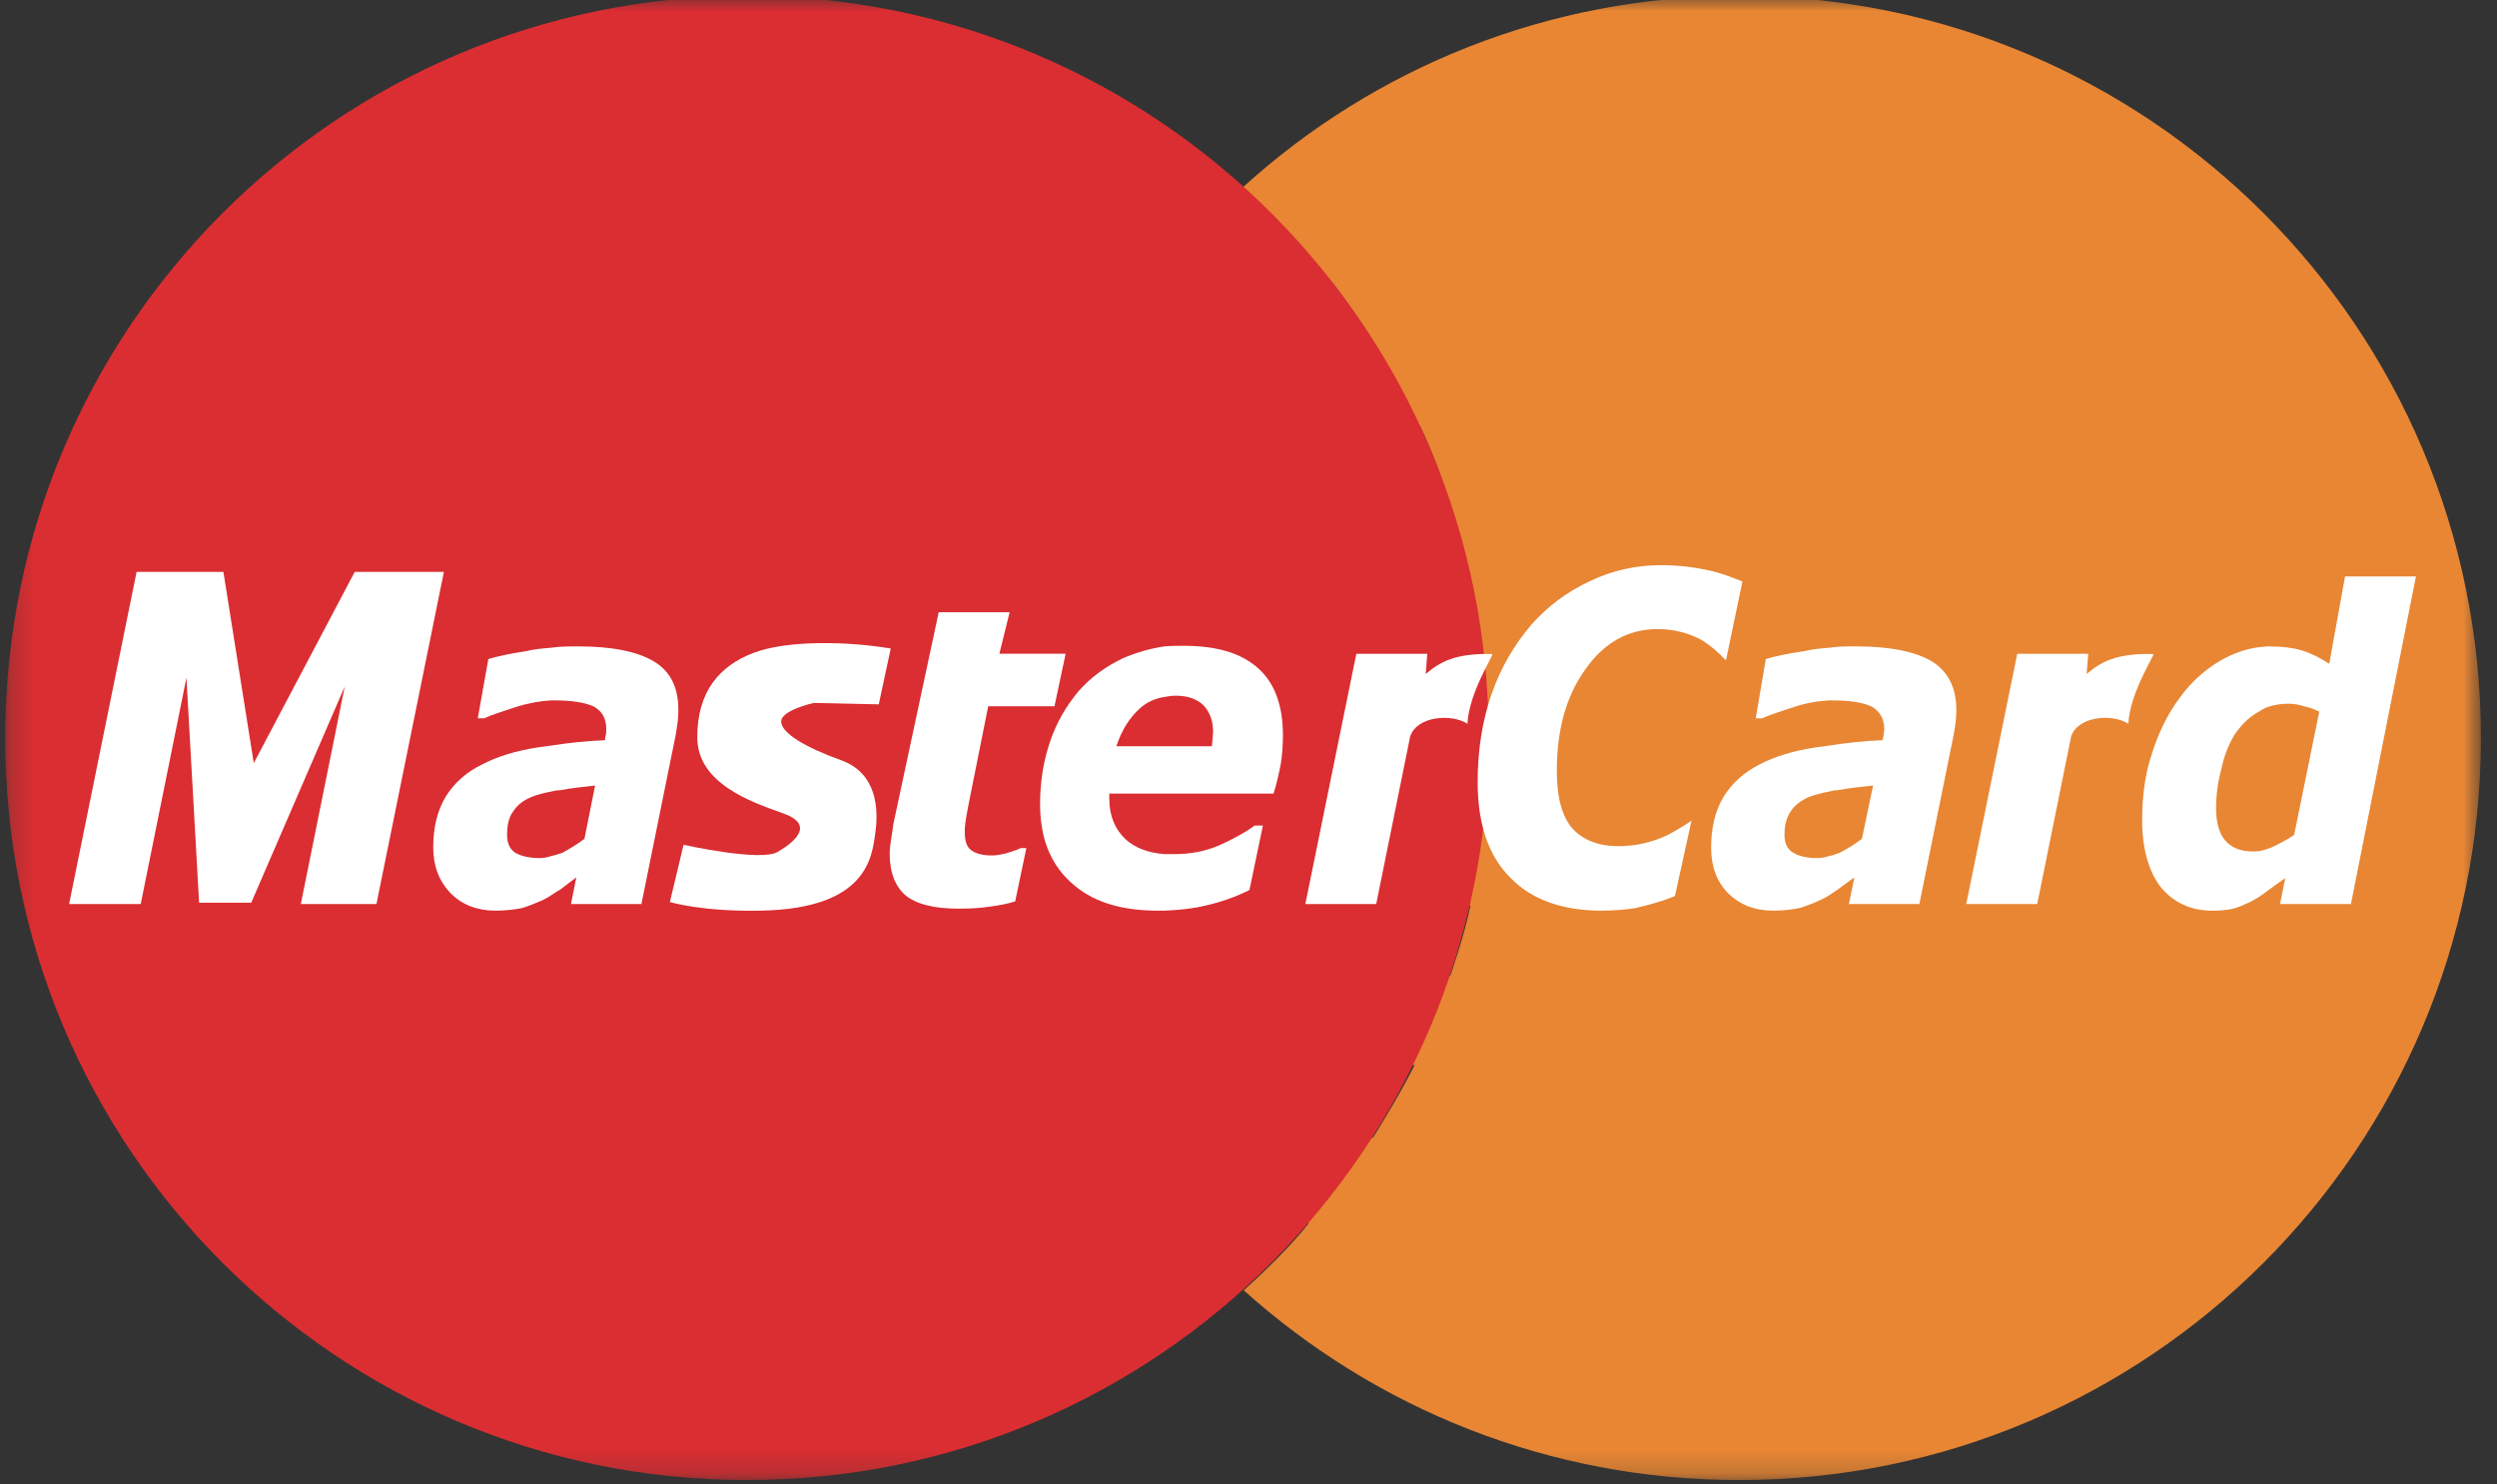 <?xml version="1.0" encoding="UTF-8" standalone="no"?>
<svg width="111px" height="66px" viewBox="0 0 111 66" version="1.1" xmlns="http://www.w3.org/2000/svg" xmlns:xlink="http://www.w3.org/1999/xlink" xmlns:sketch="http://www.bohemiancoding.com/sketch/ns">
    <rect x="0" y="0" width="111" height="66" fill="#333333" stroke="none"/>
    <!-- Generator: Sketch 3.5.2 (25235) - http://www.bohemiancoding.com/sketch -->
    <title>MC</title>
    <desc>Created with Sketch.</desc>
    <defs>
        <path id="path-1" d="M0.232,66.805 L110.284,66.805 L110.284,0.817 L0.232,0.817"></path>
    </defs>
    <g id="Page-1" stroke="none" stroke-width="1" fill="none" fill-rule="evenodd" sketch:type="MSPage">
        <g id="MC" sketch:type="MSArtboardGroup">
            <g id="Group-14" sketch:type="MSLayerGroup" transform="translate(0, -1)">
                <mask id="mask-2" sketch:name="Clip 2" fill="white">
                    <use xlink:href="#path-1"></use>
                </mask>
                <g id="Clip-2"></g>
                <path d="M58.182,55.383 L52.314,55.383 C52.314,55.383 50.309,53.213 49.567,51.577 L61.034,51.577 C61.034,51.577 62.142,49.83 62.884,48.353 L47.717,48.353 C47.717,48.353 46.33,45.758 46.028,44.386 L64.469,44.386 C64.469,44.386 65.102,42.587 65.365,41.263 L45.179,41.289 C44.626,38.752 43.279,31.38 46.052,23.233 L64.39,23.208 C64.097,22.232 63.598,20.907 63.123,19.932 L47.373,19.932 C48.009,18.608 48.934,16.946 49.463,16.106 L61.006,16.096 C60.4,15.173 59.423,13.72 58.788,13.055 L51.679,13.059 C53.014,11.218 55.274,9.305 55.274,9.305 C61.096,4.019 68.83,0.817 77.309,0.817 C95.524,0.817 110.284,15.589 110.284,33.81 C110.284,52.035 95.522,66.803 77.309,66.803 C68.848,66.803 61.128,63.614 55.289,58.368 C55.274,58.368 57.016,56.859 58.182,55.383 Z" id="Fill-1" fill="#E88634" sketch:type="MSShapeGroup" mask="url(#mask-2)"></path>
                <path d="M66.178,33.81 C66.178,52.033 51.417,66.803 33.204,66.803 C14.989,66.803 0.232,52.033 0.232,33.81 C0.232,15.589 14.989,0.817 33.204,0.817 C51.417,0.817 66.178,15.589 66.178,33.81" id="Fill-3" fill="#DA2E32" sketch:type="MSShapeGroup" mask="url(#mask-2)"></path>
                <path d="M39.597,29.833 L39.064,32.315 L36.172,32.253 C36.172,32.253 34.726,32.57 34.726,33.079 C34.726,33.587 35.792,34.226 37.389,34.799 C38.986,35.374 39.064,36.964 38.909,38.045 C38.76,39.128 38.531,41.375 33.888,41.486 C31.225,41.548 29.778,41.104 29.778,41.104 L30.387,38.559 C30.387,38.559 33.811,39.325 34.572,38.875 C35.334,38.429 36.245,37.663 34.801,37.156 C33.355,36.646 30.996,35.816 30.996,33.778 C30.996,31.746 31.986,30.596 33.508,30.022 C35.028,29.451 37.691,29.513 39.597,29.833" id="Fill-4" fill="#FFFFFF" sketch:type="MSShapeGroup" mask="url(#mask-2)"></path>
                <path d="M16.734,41.194 L13.372,41.194 L15.327,31.515 L11.168,41.134 L8.851,41.134 L8.288,31.131 L6.255,41.194 L3.072,41.194 L6.072,26.426 L9.931,26.426 L11.281,34.928 L15.769,26.426 L19.733,26.426 L16.734,41.194 Z" id="Fill-5" fill="#FFFFFF" sketch:type="MSShapeGroup" mask="url(#mask-2)"></path>
                <path d="M42.601,41.399 C41.505,41.399 40.725,41.192 40.253,40.806 C39.782,40.396 39.551,39.771 39.551,38.973 C39.551,38.764 39.575,38.561 39.603,38.382 C39.629,38.175 39.681,37.942 39.706,37.671 L41.729,28.219 L44.882,28.219 L44.425,30.064 L47.371,30.064 L46.875,32.401 L43.929,32.401 L43.122,36.429 C43.07,36.694 43.016,36.96 42.965,37.255 C42.913,37.526 42.887,37.79 42.887,37.966 C42.887,38.382 42.965,38.646 43.171,38.798 C43.356,38.943 43.669,39.034 44.085,39.034 C44.244,39.034 44.451,39.005 44.711,38.943 C44.972,38.855 45.208,38.798 45.364,38.706 L45.624,38.706 L45.129,41.076 C44.763,41.192 44.401,41.254 44.009,41.307 C43.617,41.369 43.15,41.399 42.601,41.399" id="Fill-6" fill="#FFFFFF" sketch:type="MSShapeGroup" mask="url(#mask-2)"></path>
                <path d="M65.231,33.177 C64.543,32.729 63.009,32.821 62.689,33.734 L61.177,41.194 L58.027,41.194 L60.294,30.066 L63.447,30.066 L63.379,30.964 C63.98,30.46 64.646,30.034 66.333,30.078 C66.443,30.082 65.313,31.734 65.231,33.177" id="Fill-7" fill="#FFFFFF" sketch:type="MSShapeGroup" mask="url(#mask-2)"></path>
                <path d="M71.189,41.488 C69.44,41.488 68.058,40.987 67.125,40.008 C66.158,39.034 65.687,37.615 65.687,35.778 C65.687,34.323 65.9,33.022 66.313,31.839 C66.729,30.653 67.332,29.65 68.058,28.792 C68.792,27.964 69.653,27.312 70.672,26.84 C71.654,26.364 72.726,26.127 73.846,26.127 C74.731,26.127 75.571,26.247 76.353,26.456 C76.729,26.561 77.457,26.852 77.457,26.852 L76.725,30.361 C76.361,29.973 75.995,29.666 75.621,29.443 C75.072,29.149 74.419,28.969 73.689,28.969 C72.386,28.969 71.318,29.563 70.483,30.747 C69.625,31.931 69.206,33.44 69.206,35.275 C69.206,36.459 69.44,37.319 69.912,37.848 C70.379,38.35 71.058,38.62 71.945,38.62 C72.75,38.62 73.506,38.437 74.212,38.085 C74.545,37.902 74.873,37.707 75.193,37.488 L74.457,40.836 C74.457,40.836 74.079,40.995 73.898,41.045 C73.456,41.192 73.067,41.279 72.726,41.369 C72.362,41.427 71.841,41.488 71.189,41.488" id="Fill-8" fill="#FFFFFF" sketch:type="MSShapeGroup" mask="url(#mask-2)"></path>
                <path d="M24.497,36.194 C24.157,36.252 23.873,36.339 23.636,36.429 C23.274,36.576 23.009,36.781 22.83,37.05 C22.621,37.317 22.542,37.671 22.542,38.117 C22.542,38.501 22.671,38.762 22.906,38.915 C23.167,39.06 23.507,39.15 24.002,39.15 C24.157,39.15 24.316,39.122 24.497,39.06 C24.654,39.032 24.81,38.973 24.995,38.915 C25.333,38.736 25.671,38.527 25.981,38.294 L26.453,35.924 C25.906,35.983 25.359,36.045 24.889,36.134 C24.758,36.134 24.627,36.16 24.497,36.194 M24.497,40.806 C24.368,40.897 24.237,40.955 24.131,41.017 C23.793,41.162 23.507,41.281 23.22,41.369 C22.934,41.427 22.542,41.488 22.021,41.488 C21.211,41.488 20.535,41.222 20.04,40.72 C19.518,40.183 19.258,39.504 19.258,38.676 C19.258,37.792 19.439,37.05 19.807,36.429 C20.171,35.834 20.714,35.33 21.448,34.98 C22.124,34.624 22.934,34.387 23.845,34.238 L24.497,34.148 C25.253,34.031 26.037,33.943 26.896,33.909 C26.896,33.854 26.896,33.794 26.922,33.704 C26.95,33.619 26.95,33.527 26.95,33.408 C26.95,32.936 26.765,32.61 26.375,32.403 C25.981,32.228 25.41,32.14 24.654,32.14 L24.497,32.14 C24.028,32.164 23.507,32.253 22.934,32.433 C22.309,32.642 21.838,32.787 21.525,32.936 L21.239,32.936 L21.708,30.303 C22.072,30.186 22.647,30.064 23.403,29.947 C23.765,29.857 24.131,29.829 24.497,29.799 C24.889,29.738 25.305,29.738 25.699,29.738 C27.238,29.738 28.356,29.975 29.086,30.418 C29.814,30.864 30.154,31.575 30.154,32.55 C30.154,32.667 30.154,32.843 30.129,33.058 C30.103,33.264 30.075,33.442 30.049,33.619 L28.513,41.194 L25.382,41.194 L25.619,40.008 C25.434,40.155 25.176,40.334 24.915,40.543 C24.758,40.631 24.627,40.72 24.497,40.806" id="Fill-9" fill="#FFFFFF" sketch:type="MSShapeGroup" mask="url(#mask-2)"></path>
                <path d="M51.763,38.973 L52.232,38.973 C52.91,38.973 53.563,38.855 54.189,38.587 C54.786,38.32 55.335,38.027 55.777,37.703 L56.141,37.703 L55.542,40.569 C54.943,40.871 54.291,41.104 53.615,41.254 C53.04,41.399 52.413,41.461 51.763,41.488 L51.476,41.488 C49.781,41.488 48.504,41.074 47.591,40.217 C46.68,39.385 46.235,38.232 46.235,36.751 C46.235,35.746 46.392,34.801 46.68,33.971 C46.967,33.113 47.408,32.373 47.955,31.72 C48.504,31.099 49.155,30.629 49.964,30.243 C50.537,30.006 51.138,29.831 51.763,29.738 C52.047,29.712 52.334,29.712 52.622,29.712 C54.084,29.712 55.178,30.034 55.934,30.715 C56.664,31.366 57.03,32.373 57.03,33.678 C57.03,34.12 57.004,34.564 56.927,35.01 C56.847,35.42 56.744,35.868 56.614,36.282 L51.763,36.282 L49.312,36.282 L49.312,36.399 L49.312,36.515 C49.312,37.285 49.573,37.88 50.042,38.32 C50.434,38.678 51.005,38.915 51.763,38.973 M51.763,31.987 C51.347,32.05 50.955,32.226 50.643,32.52 C50.197,32.936 49.859,33.469 49.624,34.18 L53.875,34.18 C53.875,34.061 53.901,33.971 53.901,33.854 C53.901,33.766 53.927,33.647 53.927,33.561 C53.927,33.022 53.77,32.642 53.483,32.341 C53.197,32.078 52.807,31.931 52.256,31.931 C52.103,31.931 51.92,31.957 51.763,31.987" id="Fill-10" fill="#FFFFFF" sketch:type="MSShapeGroup" mask="url(#mask-2)"></path>
                <path d="M81.306,36.194 C80.969,36.252 80.683,36.339 80.422,36.429 C80.086,36.576 79.794,36.781 79.617,37.05 C79.43,37.317 79.326,37.671 79.326,38.117 C79.326,38.501 79.458,38.762 79.718,38.915 C79.953,39.06 80.317,39.15 80.788,39.15 C80.94,39.15 81.129,39.122 81.306,39.06 C81.465,39.032 81.622,38.973 81.775,38.915 C82.139,38.736 82.451,38.527 82.768,38.294 L83.265,35.924 C82.688,35.983 82.167,36.045 81.672,36.134 C81.542,36.134 81.415,36.16 81.306,36.194 L81.306,36.194 Z M81.306,40.806 C81.176,40.897 81.045,40.955 80.916,41.017 C80.603,41.162 80.293,41.281 80.007,41.369 C79.718,41.427 79.326,41.488 78.831,41.488 C77.996,41.488 77.345,41.222 76.824,40.72 C76.301,40.183 76.066,39.504 76.066,38.676 C76.066,37.792 76.247,37.05 76.617,36.429 C76.979,35.834 77.526,35.33 78.232,34.98 C78.913,34.624 79.718,34.387 80.653,34.238 C80.864,34.206 81.073,34.178 81.306,34.148 C82.04,34.031 82.847,33.943 83.683,33.909 C83.705,33.854 83.705,33.794 83.73,33.704 C83.73,33.619 83.76,33.527 83.76,33.408 C83.76,32.936 83.553,32.61 83.181,32.403 C82.794,32.228 82.221,32.14 81.465,32.14 L81.306,32.14 C80.812,32.164 80.293,32.253 79.746,32.433 C79.118,32.642 78.65,32.787 78.336,32.936 L78.049,32.936 L78.495,30.303 C78.859,30.186 79.43,30.064 80.218,29.947 C80.58,29.857 80.94,29.829 81.306,29.799 C81.7,29.738 82.087,29.738 82.507,29.738 C84.049,29.738 85.165,29.975 85.899,30.418 C86.601,30.864 86.965,31.575 86.965,32.55 C86.965,32.667 86.965,32.843 86.941,33.058 C86.913,33.264 86.889,33.442 86.857,33.619 L85.322,41.194 L82.191,41.194 L82.432,40.008 C82.221,40.155 81.986,40.334 81.7,40.543 L81.306,40.806 Z" id="Fill-11" fill="#FFFFFF" sketch:type="MSShapeGroup" mask="url(#mask-2)"></path>
                <path d="M94.611,33.177 C93.923,32.729 92.391,32.821 92.071,33.734 L90.561,41.194 L87.406,41.194 L89.674,30.066 L92.829,30.066 L92.759,30.964 C93.356,30.46 94.026,30.034 95.719,30.078 C95.823,30.082 94.693,31.734 94.611,33.177" id="Fill-12" fill="#FFFFFF" sketch:type="MSShapeGroup" mask="url(#mask-2)"></path>
                <path d="M100.805,40.601 C100.571,40.782 100.31,40.957 100.024,41.102 C99.765,41.222 99.502,41.341 99.272,41.399 C99.005,41.461 98.693,41.49 98.357,41.49 C97.39,41.49 96.634,41.132 96.061,40.453 C95.514,39.743 95.226,38.736 95.226,37.462 C95.226,36.397 95.355,35.392 95.671,34.475 C95.956,33.561 96.372,32.727 96.897,32.021 C97.418,31.308 98.017,30.773 98.719,30.363 C99.399,29.975 100.075,29.77 100.805,29.74 L100.911,29.74 C101.456,29.74 101.927,29.799 102.321,29.917 C102.709,30.034 103.129,30.243 103.544,30.51 L104.245,26.629 L107.397,26.629 L104.507,41.194 L101.356,41.194 L101.587,40.039 C101.301,40.242 101.038,40.424 100.805,40.601 M100.805,32.433 C100.65,32.49 100.497,32.582 100.364,32.669 C99.944,32.902 99.608,33.263 99.321,33.678 C99.085,34.088 98.876,34.562 98.749,35.185 C98.587,35.776 98.512,36.371 98.512,36.933 C98.512,37.613 98.669,38.085 98.928,38.38 C99.216,38.706 99.632,38.857 100.181,38.857 C100.394,38.857 100.601,38.821 100.805,38.736 C100.911,38.706 100.99,38.678 101.094,38.62 C101.406,38.467 101.693,38.32 101.983,38.117 L103.099,32.64 C102.918,32.55 102.709,32.46 102.423,32.401 C102.16,32.315 101.927,32.287 101.716,32.287 C101.378,32.287 101.094,32.341 100.805,32.433" id="Fill-13" fill="#FFFFFF" sketch:type="MSShapeGroup" mask="url(#mask-2)"></path>
            </g>
        </g>
    </g>
</svg>